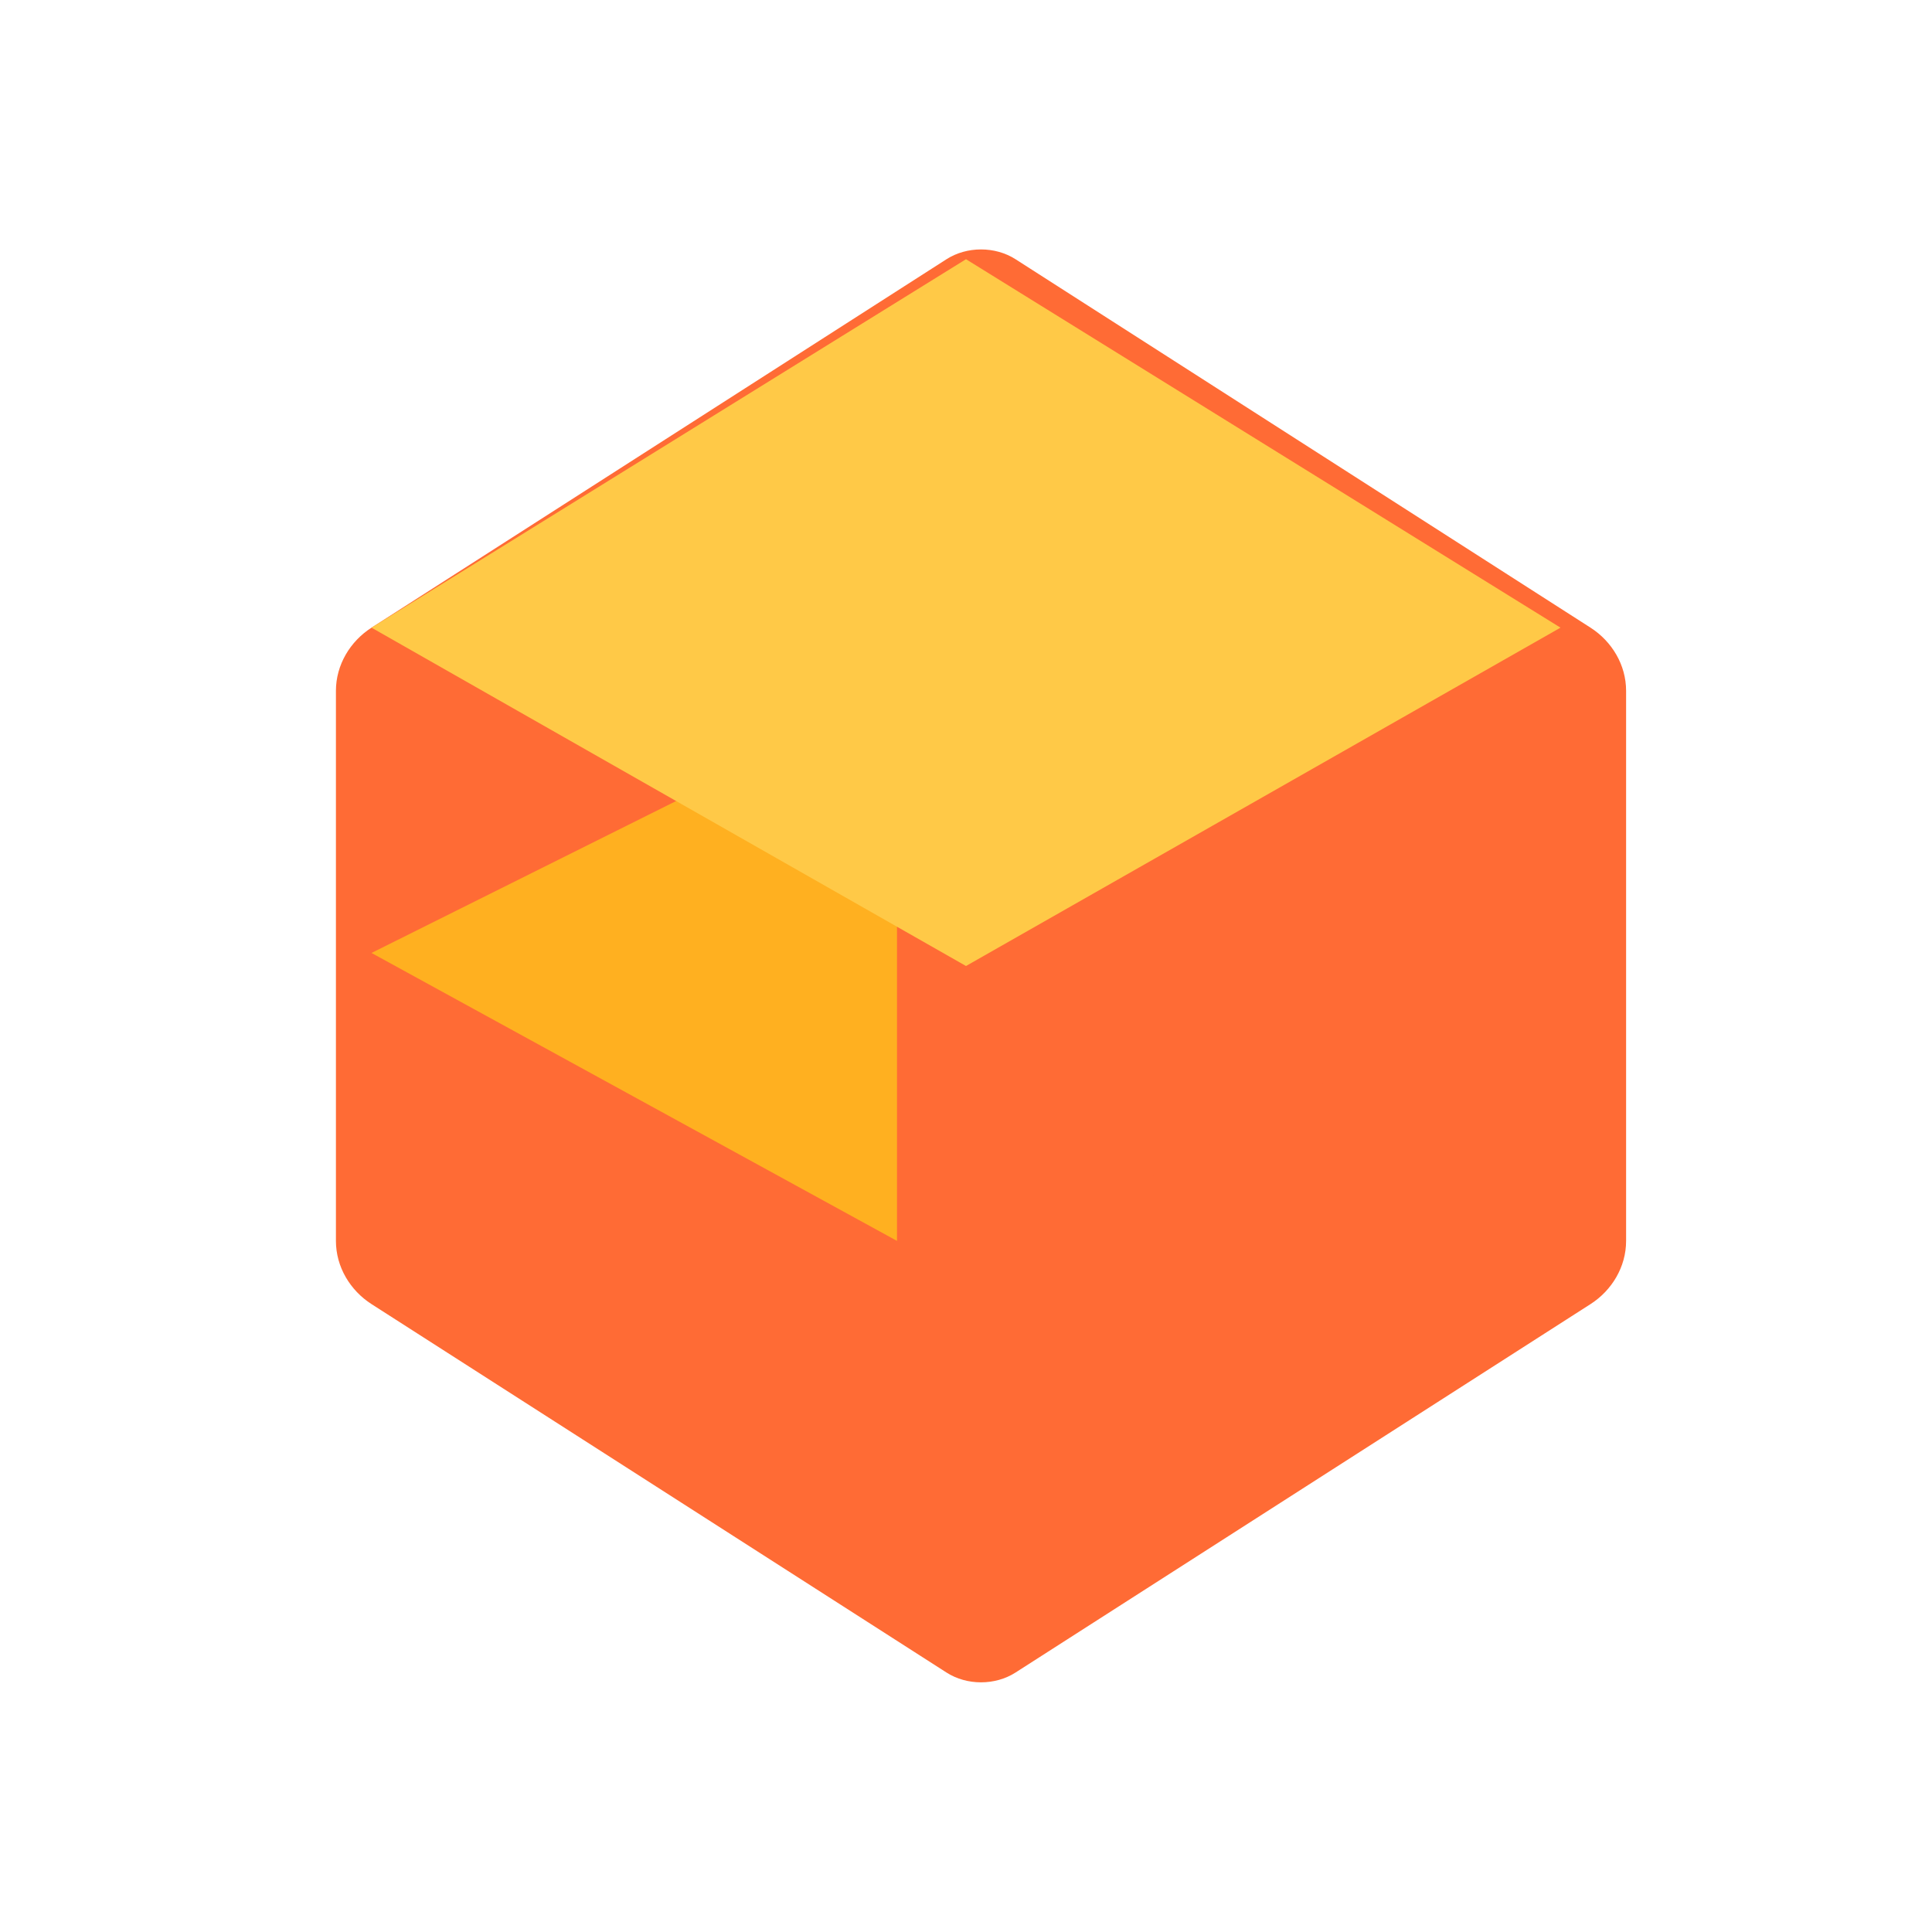 <svg viewBox="0 0 24 24" fill="none" xmlns="http://www.w3.org/2000/svg">
    <path fill="#FF6B35"
          d="M4.615 16.2l7.143 4.577c.253.162.604.162.857 0l7.143-4.577c.265-.17.442-.462.442-.785V8.582c0-.323-.177-.615-.442-.785L12.615 3.22c-.253-.162-.604-.162-.857 0L4.615 7.797c-.265.17-.442.462-.442.785v6.833c0 .323.177.615.442.785z" />
    <path fill="#FFB020" d="M11.143 8.582v6.833L4.615 11.838z" />
    <path fill="#FF6B35" d="M12.857 8.582v6.833l6.528-3.577z" />
    <path fill="#FFC947" d="M4.615 7.797L12 12l7.385-4.203L12 3.22z" />
</svg>
